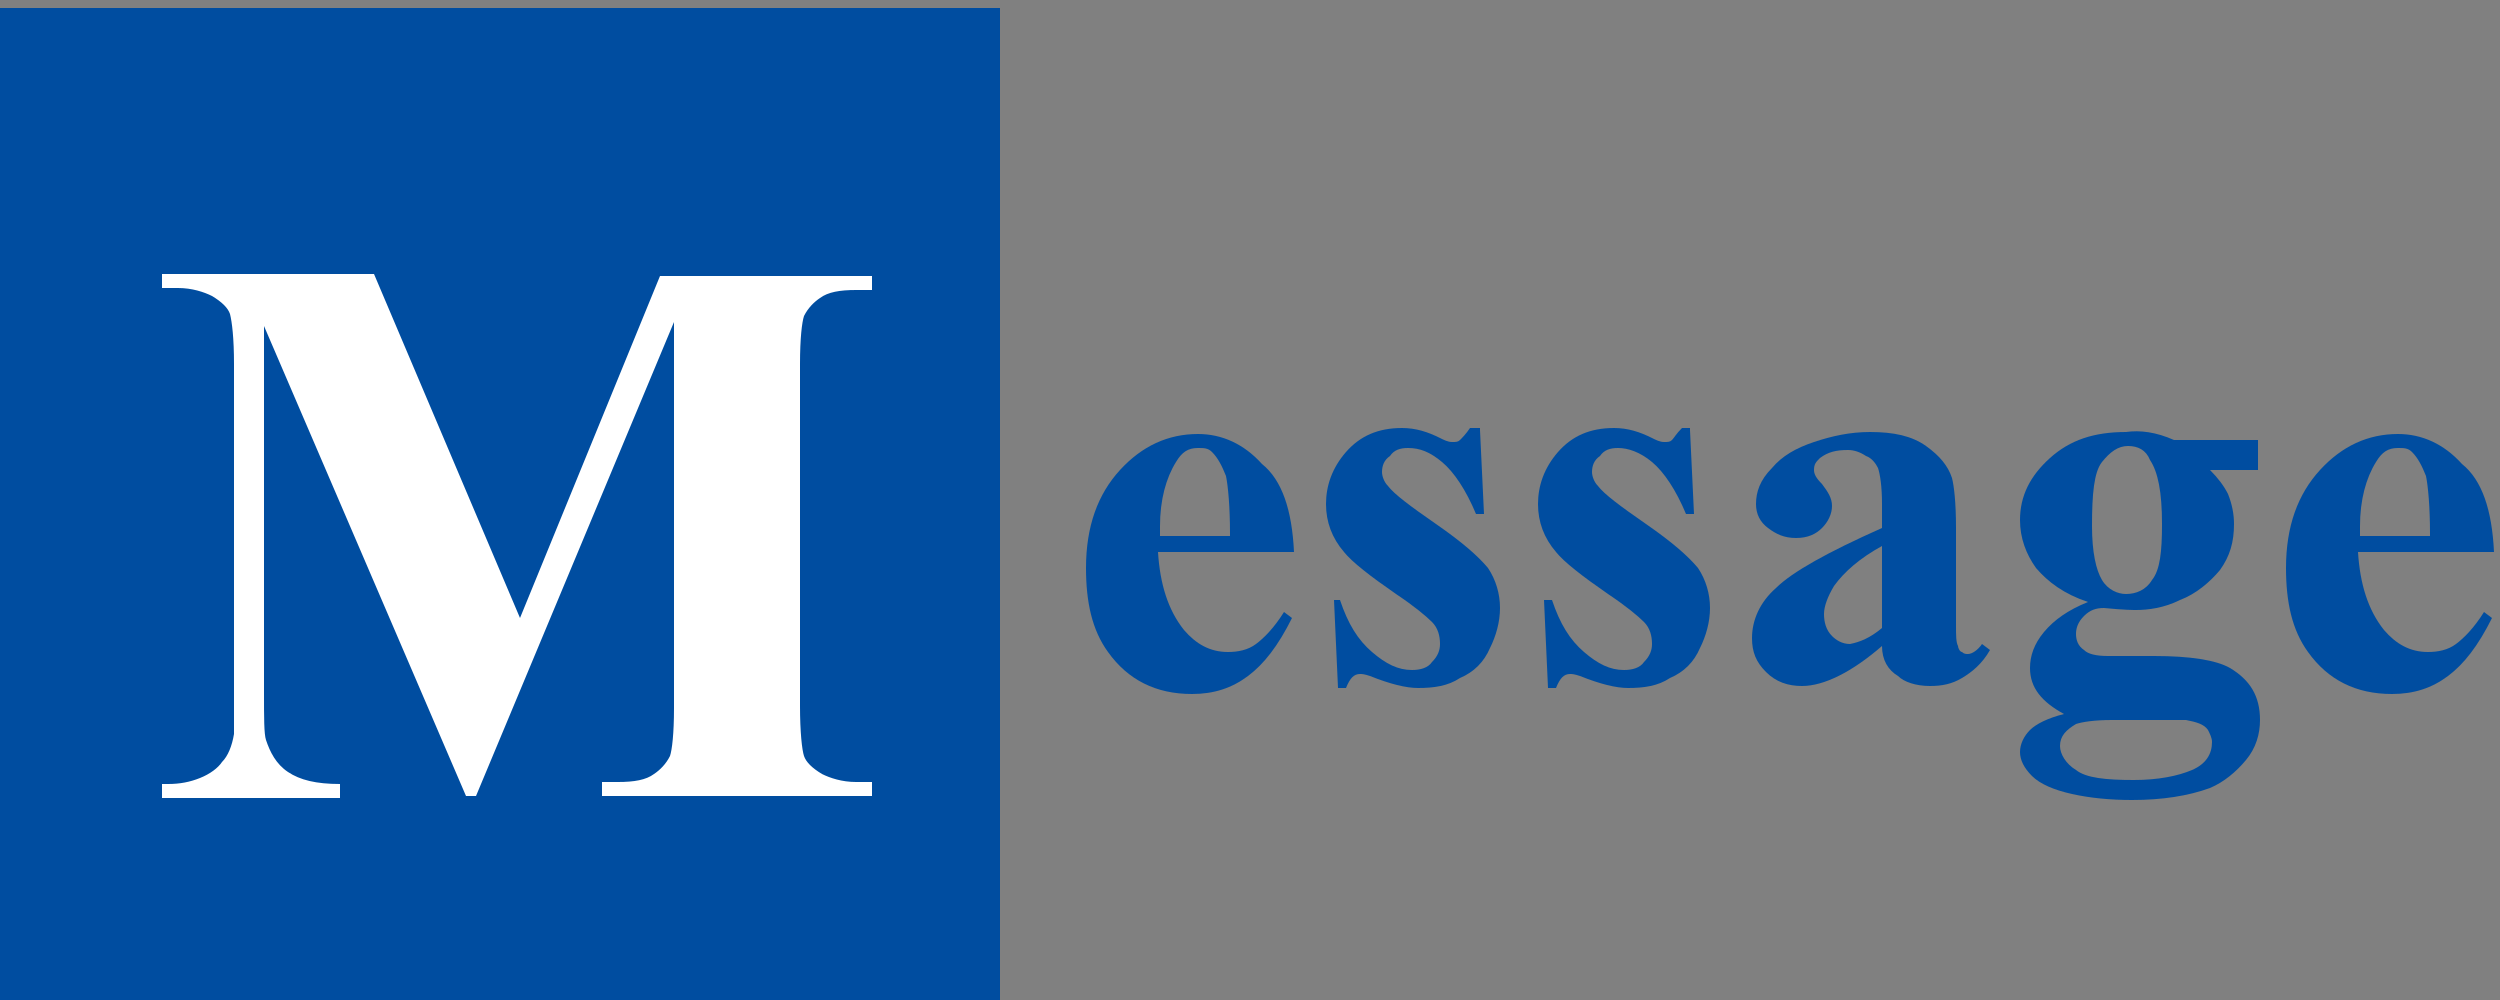 <?xml version="1.0" encoding="utf-8"?>
<!-- Generator: Adobe Illustrator 20.1.0, SVG Export Plug-In . SVG Version: 6.00 Build 0)  -->
<svg version="1.1" id="レイヤー_1" xmlns="http://www.w3.org/2000/svg" xmlns:xlink="http://www.w3.org/1999/xlink" x="0px"
	 y="0px" width="125px" height="50px" viewBox="0 0 125 50" style="enable-background:new 0 0 125 50;" xml:space="preserve">
<rect x="0" y="0" width="125" height="50" fill="#808080" stroke="none"/>
<style type="text/css">
	.st0{fill:#004DA0;}
	.st1{fill:#FFFFFF;}
</style>
<g>
	<g>
		<path class="st0" d="M64.7,27.6h-6.8c0.1,1.6,0.5,2.9,1.3,3.9c0.6,0.7,1.3,1.1,2.2,1.1c0.5,0,1-0.1,1.4-0.4
			c0.4-0.3,0.9-0.8,1.4-1.6l0.4,0.3c-0.7,1.4-1.4,2.3-2.2,2.9c-0.8,0.6-1.7,0.9-2.8,0.9c-1.8,0-3.2-0.7-4.2-2.1
			c-0.8-1.1-1.1-2.5-1.1-4.2c0-2.1,0.6-3.7,1.7-4.9c1.1-1.2,2.4-1.8,3.9-1.8c1.2,0,2.3,0.5,3.2,1.5C64.1,24,64.6,25.5,64.7,27.6z
			 M61.5,26.7c0-1.4-0.1-2.4-0.2-2.9c-0.2-0.5-0.4-0.9-0.7-1.2c-0.2-0.2-0.4-0.2-0.7-0.2c-0.5,0-0.8,0.2-1.1,0.7
			c-0.5,0.8-0.8,1.9-0.8,3.2v0.5H61.5z"/>
		<path class="st0" d="M74,21.5l0.2,4.2h-0.4c-0.5-1.2-1.1-2.1-1.7-2.6c-0.6-0.5-1.1-0.7-1.7-0.7c-0.4,0-0.7,0.1-0.9,0.4
			c-0.3,0.2-0.4,0.5-0.4,0.8c0,0.2,0.1,0.5,0.3,0.7c0.3,0.4,1.1,1,2.4,1.9c1.3,0.9,2.1,1.6,2.6,2.2c0.4,0.6,0.6,1.3,0.6,2
			c0,0.7-0.2,1.4-0.5,2c-0.3,0.7-0.8,1.2-1.5,1.5c-0.6,0.4-1.3,0.5-2.1,0.5c-0.6,0-1.4-0.2-2.4-0.6c-0.3-0.1-0.4-0.1-0.5-0.1
			c-0.3,0-0.5,0.2-0.7,0.7h-0.4l-0.2-4.4H67c0.4,1.2,0.9,2,1.6,2.6s1.3,0.9,2,0.9c0.4,0,0.8-0.1,1-0.4c0.3-0.3,0.4-0.6,0.4-0.9
			c0-0.4-0.1-0.8-0.4-1.1c-0.3-0.3-0.9-0.8-1.8-1.4c-1.3-0.9-2.2-1.6-2.6-2.1c-0.6-0.7-0.9-1.5-0.9-2.4c0-0.9,0.3-1.8,1-2.6
			c0.7-0.8,1.6-1.2,2.8-1.2c0.7,0,1.3,0.2,1.9,0.5c0.2,0.1,0.4,0.2,0.6,0.2c0.2,0,0.3,0,0.4-0.1c0.1-0.1,0.3-0.3,0.5-0.6H74z"/>
		<path class="st0" d="M84.5,21.5l0.2,4.2h-0.4c-0.5-1.2-1.1-2.1-1.7-2.6c-0.6-0.5-1.2-0.7-1.7-0.7c-0.4,0-0.7,0.1-0.9,0.4
			c-0.3,0.2-0.4,0.5-0.4,0.8c0,0.2,0.1,0.5,0.3,0.7c0.3,0.4,1.1,1,2.4,1.9c1.3,0.9,2.1,1.6,2.6,2.2c0.4,0.6,0.6,1.3,0.6,2
			c0,0.7-0.2,1.4-0.5,2c-0.3,0.7-0.8,1.2-1.5,1.5c-0.6,0.4-1.3,0.5-2.1,0.5c-0.6,0-1.4-0.2-2.4-0.6c-0.3-0.1-0.4-0.1-0.5-0.1
			c-0.3,0-0.5,0.2-0.7,0.7h-0.4l-0.2-4.4h0.4c0.4,1.2,0.9,2,1.6,2.6c0.7,0.6,1.3,0.9,2,0.9c0.4,0,0.8-0.1,1-0.4
			c0.3-0.3,0.4-0.6,0.4-0.9c0-0.4-0.1-0.8-0.4-1.1c-0.3-0.3-0.9-0.8-1.8-1.4c-1.3-0.9-2.2-1.6-2.6-2.1c-0.6-0.7-0.9-1.5-0.9-2.4
			c0-0.9,0.3-1.8,1-2.6c0.7-0.8,1.6-1.2,2.8-1.2c0.7,0,1.3,0.2,1.9,0.5c0.2,0.1,0.4,0.2,0.6,0.2c0.2,0,0.3,0,0.4-0.1
			c0.1-0.1,0.2-0.3,0.5-0.6H84.5z"/>
		<path class="st0" d="M94.1,32.3c-1.5,1.3-2.9,2-4,2c-0.7,0-1.3-0.2-1.8-0.7c-0.5-0.5-0.7-1-0.7-1.7c0-0.9,0.4-1.8,1.2-2.5
			c0.8-0.8,2.6-1.8,5.3-3v-1.2c0-0.9-0.1-1.5-0.2-1.8c-0.1-0.2-0.3-0.5-0.6-0.6c-0.3-0.2-0.6-0.3-0.9-0.3c-0.6,0-1,0.1-1.4,0.4
			c-0.2,0.2-0.3,0.3-0.3,0.6c0,0.2,0.1,0.4,0.4,0.7c0.3,0.4,0.5,0.7,0.5,1.1c0,0.4-0.2,0.8-0.5,1.1c-0.3,0.3-0.7,0.5-1.3,0.5
			c-0.6,0-1-0.2-1.4-0.5c-0.4-0.3-0.6-0.7-0.6-1.2c0-0.6,0.2-1.2,0.8-1.8c0.5-0.6,1.2-1,2.1-1.3c0.9-0.3,1.8-0.5,2.8-0.5
			c1.2,0,2.1,0.2,2.8,0.7c0.7,0.5,1.1,1,1.3,1.6c0.1,0.4,0.2,1.2,0.2,2.5v4.8c0,0.6,0,0.9,0.1,1.1c0,0.1,0.1,0.3,0.2,0.3
			c0.1,0.1,0.2,0.1,0.3,0.1c0.2,0,0.5-0.2,0.7-0.5l0.4,0.3c-0.4,0.7-0.9,1.1-1.4,1.4c-0.5,0.3-1,0.4-1.6,0.4c-0.7,0-1.3-0.2-1.6-0.5
			C94.4,33.5,94.1,33,94.1,32.3z M94.1,31.4v-4.1c-1.1,0.6-1.9,1.3-2.4,2c-0.3,0.5-0.5,1-0.5,1.4c0,0.4,0.1,0.8,0.4,1.1
			c0.2,0.2,0.5,0.4,0.9,0.4C93,32.1,93.5,31.9,94.1,31.4z"/>
		<path class="st0" d="M108.7,22h4.2v1.5h-2.4c0.4,0.4,0.7,0.8,0.9,1.2c0.2,0.5,0.3,1,0.3,1.5c0,0.9-0.2,1.6-0.7,2.3
			c-0.5,0.6-1.2,1.2-2,1.5c-0.8,0.4-1.6,0.5-2.2,0.5c-0.1,0-0.6,0-1.6-0.1c-0.4,0-0.7,0.1-1,0.4c-0.3,0.3-0.4,0.6-0.4,0.9
			c0,0.3,0.1,0.6,0.4,0.8c0.2,0.2,0.6,0.3,1.2,0.3l2.3,0c1.8,0,3.1,0.2,3.8,0.6c1,0.6,1.5,1.4,1.5,2.6c0,0.7-0.2,1.4-0.7,2
			c-0.5,0.6-1.1,1.1-1.8,1.4c-1.1,0.4-2.4,0.6-3.9,0.6c-1.1,0-2.1-0.1-3-0.3c-0.9-0.2-1.6-0.5-2-0.9c-0.4-0.4-0.6-0.8-0.6-1.2
			c0-0.4,0.2-0.8,0.5-1.1c0.3-0.3,0.9-0.6,1.7-0.8c-1.1-0.6-1.7-1.3-1.7-2.3c0-0.6,0.2-1.2,0.7-1.8c0.5-0.6,1.2-1.1,2.2-1.5
			c-1.2-0.4-2-1-2.6-1.7c-0.5-0.7-0.8-1.5-0.8-2.4c0-1.2,0.5-2.2,1.5-3.1c1-0.9,2.2-1.3,3.8-1.3C107,21.5,107.8,21.6,108.7,22z
			 M105.6,36c-0.9,0-1.5,0.1-1.8,0.2c-0.5,0.3-0.8,0.6-0.8,1.1c0,0.4,0.3,0.9,0.8,1.2c0.5,0.4,1.5,0.5,2.9,0.5
			c1.2,0,2.2-0.2,2.9-0.5c0.7-0.3,1-0.8,1-1.4c0-0.2-0.1-0.4-0.2-0.6c-0.2-0.3-0.6-0.4-1.1-0.5C109,36,107.7,36,105.6,36z
			 M106.4,22.3c-0.5,0-0.9,0.3-1.3,0.8c-0.4,0.5-0.5,1.6-0.5,3.2c0,1.3,0.2,2.2,0.5,2.7c0.3,0.5,0.8,0.7,1.2,0.7
			c0.5,0,1-0.2,1.3-0.7c0.4-0.5,0.5-1.4,0.5-2.8c0-1.6-0.2-2.6-0.6-3.2C107.3,22.5,106.9,22.3,106.4,22.3z"/>
		<path class="st0" d="M124.7,27.6h-6.8c0.1,1.6,0.5,2.9,1.3,3.9c0.6,0.7,1.3,1.1,2.2,1.1c0.5,0,1-0.1,1.4-0.4
			c0.4-0.3,0.9-0.8,1.4-1.6l0.4,0.3c-0.7,1.4-1.4,2.3-2.2,2.9c-0.8,0.6-1.7,0.9-2.8,0.9c-1.8,0-3.2-0.7-4.2-2.1
			c-0.8-1.1-1.1-2.5-1.1-4.2c0-2.1,0.6-3.7,1.7-4.9c1.1-1.2,2.4-1.8,3.9-1.8c1.2,0,2.3,0.5,3.2,1.5C124.1,24,124.6,25.5,124.7,27.6z
			 M121.5,26.7c0-1.4-0.1-2.4-0.2-2.9c-0.2-0.5-0.4-0.9-0.7-1.2c-0.2-0.2-0.4-0.2-0.7-0.2c-0.5,0-0.8,0.2-1.1,0.7
			c-0.5,0.8-0.8,1.9-0.8,3.2v0.5H121.5z"/>
	</g>
	<rect y="0.4" class="st0" width="50" height="50"/>
	<g>
		<path class="st1" d="M26,30.9l7-17.1h10.6v0.7h-0.8c-0.8,0-1.4,0.1-1.8,0.4c-0.3,0.2-0.6,0.5-0.8,0.9c-0.1,0.3-0.2,1.1-0.2,2.4
			v17.1c0,1.3,0.1,2.2,0.2,2.5c0.1,0.3,0.4,0.6,0.9,0.9c0.4,0.2,1,0.4,1.7,0.4h0.8v0.7H30.1v-0.7h0.8c0.8,0,1.4-0.1,1.8-0.4
			c0.3-0.2,0.6-0.5,0.8-0.9c0.1-0.3,0.2-1.1,0.2-2.4V16.1l-9.9,23.7h-0.5L13.2,16.3v18.3c0,1.3,0,2.1,0.1,2.4
			c0.2,0.6,0.5,1.2,1.1,1.6c0.6,0.4,1.4,0.6,2.6,0.6v0.7H8.1v-0.7h0.3c0.6,0,1.1-0.1,1.6-0.3c0.5-0.2,0.9-0.5,1.1-0.8
			c0.3-0.3,0.5-0.8,0.6-1.4c0-0.1,0-0.8,0-2V18.2c0-1.3-0.1-2.1-0.2-2.5c-0.1-0.3-0.4-0.6-0.9-0.9c-0.4-0.2-1-0.4-1.7-0.4H8.1v-0.7
			h10.6L26,30.9z"/>
	</g>
</g>
</svg>

